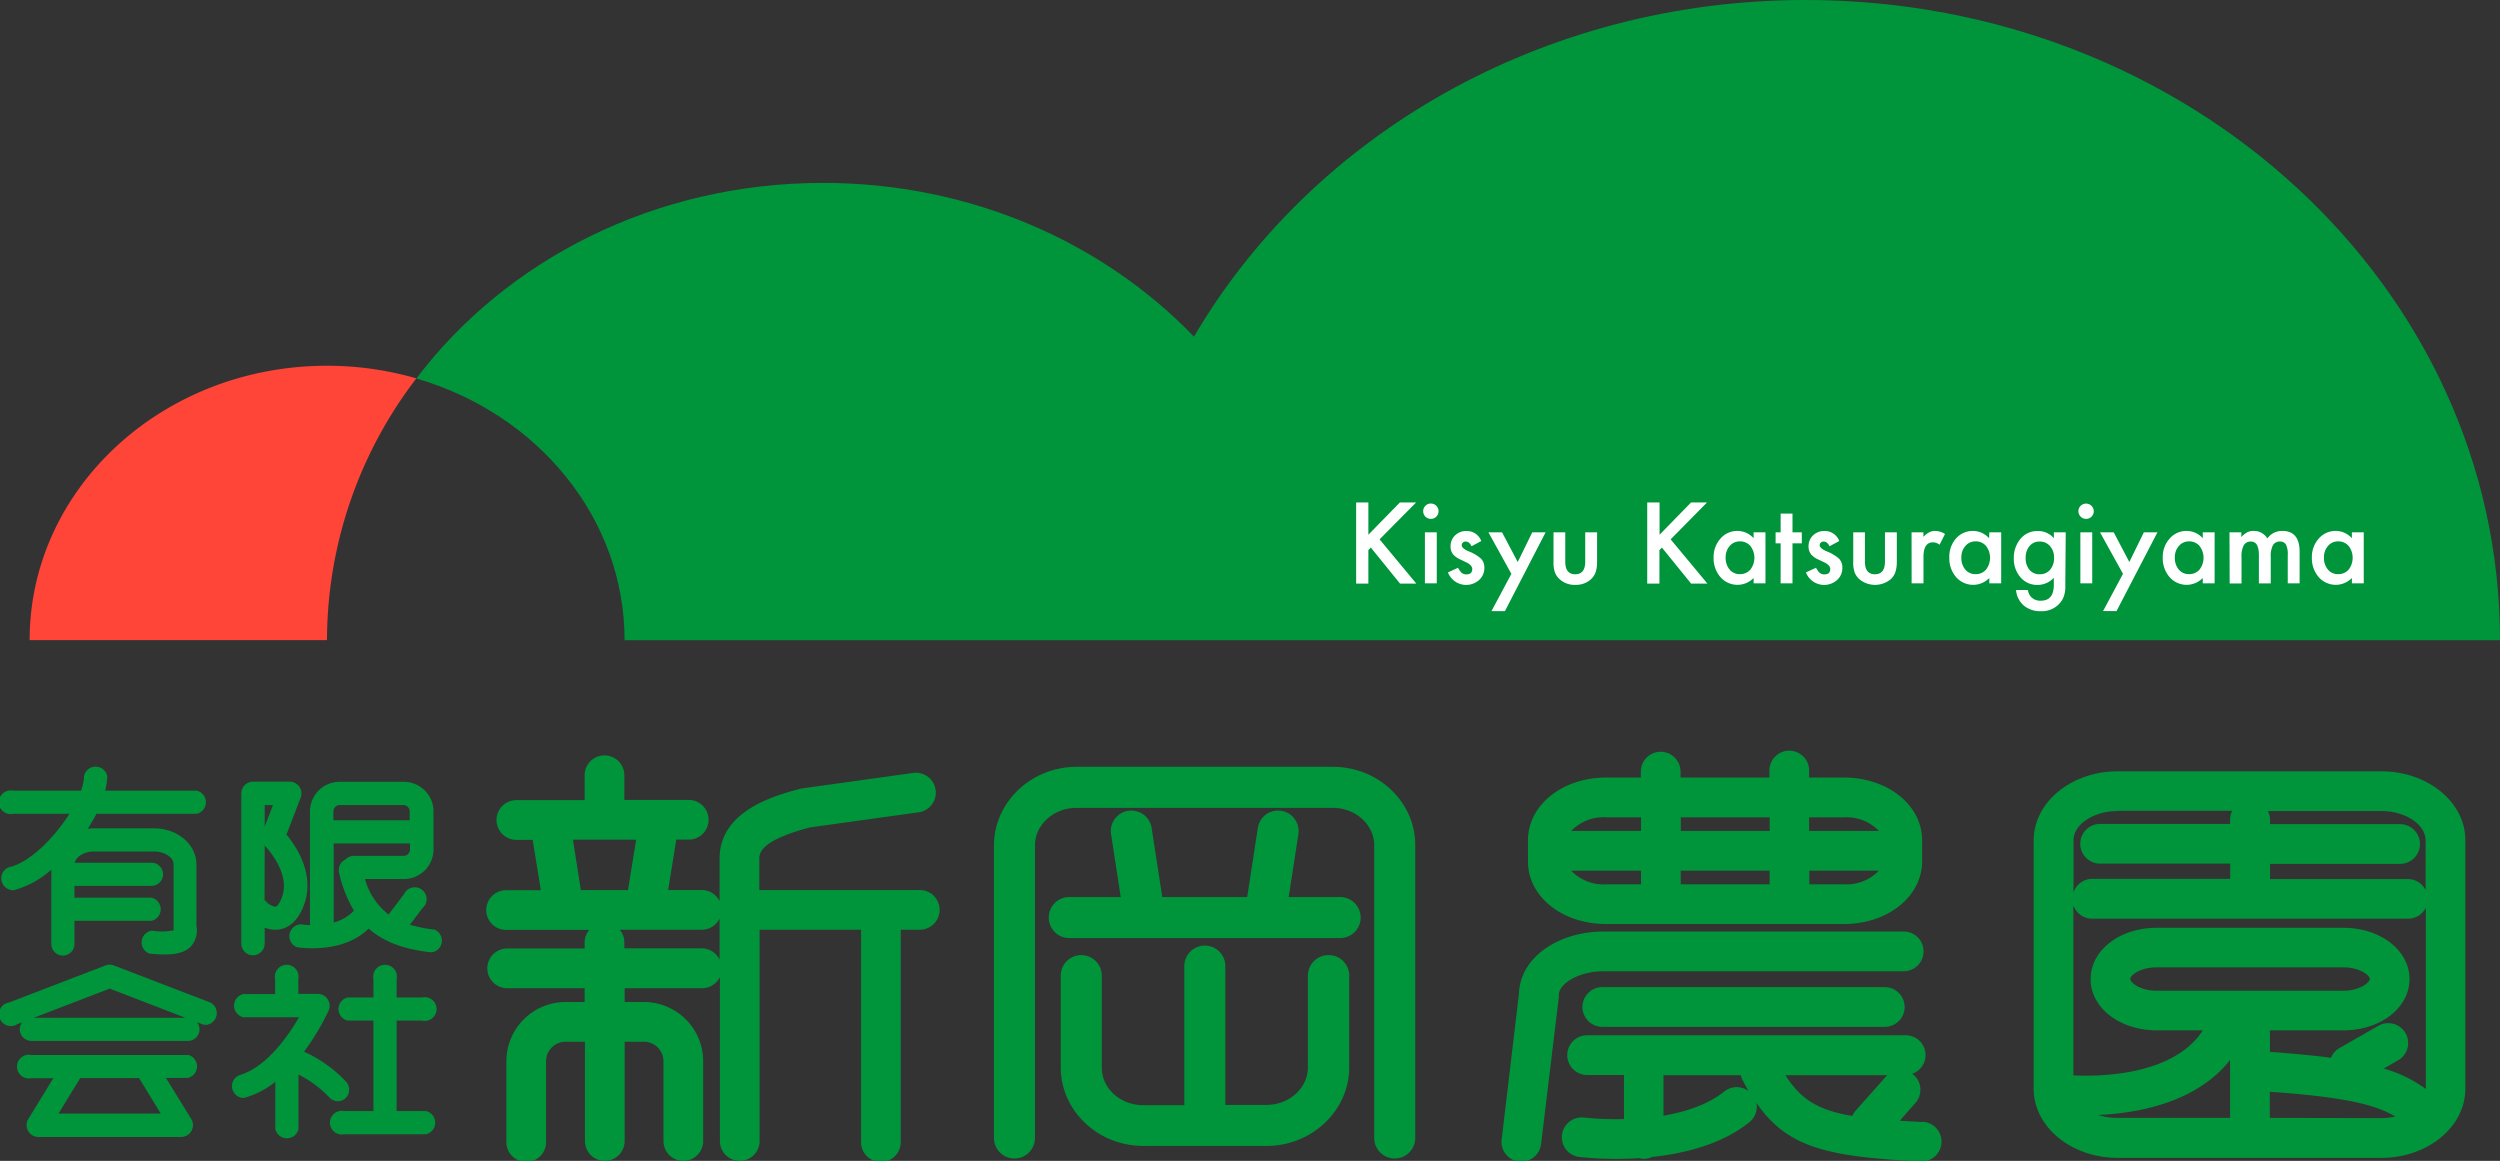 <svg id="レイヤー_1" data-name="レイヤー 1" xmlns="http://www.w3.org/2000/svg" viewBox="0 0 421.8 195.86"><rect x="0" y="0" width="421.8" height="195.86" fill="#333333" stroke="none"/><defs><style>.cls-1{fill:#00953b;}.cls-2{fill:#ff4438;}.cls-3{fill:#fff;}</style></defs><path class="cls-1" d="M271,155.9H311.1c7.41,0,13.2-4.65,13.2-10.59v-3.53c0-5.94-5.79-10.59-13.2-10.59h-5.87v-1a3.35,3.35,0,1,0-6.69,0v1h-15v-1a3.35,3.35,0,1,0-6.7,0v1H271c-7.4,0-13.2,4.65-13.2,10.59v3.53C257.76,151.25,263.56,155.9,271,155.9Zm-5.87-9h11.74v2.31H271A7.54,7.54,0,0,1,265.09,146.89Zm18.44,0h15v2.31h-15Zm27.57,2.31h-5.87v-2.31H317A7.55,7.55,0,0,1,311.1,149.2Zm0-11.31a7.54,7.54,0,0,1,5.87,2.3H305.23v-2.3Zm-12.56,0v2.3h-15v-2.3Zm-27.58,0h5.87v2.3H265.09A7.57,7.57,0,0,1,271,137.89Z"/><path class="cls-1" d="M270.58,163.87h50.61a3.35,3.35,0,1,0,0-6.7H270.58c-7.92,0-14.15,4.58-14.3,10.48l-2.92,24.61a3.35,3.35,0,0,0,2.93,3.72,2.75,2.75,0,0,0,.4,0,3.35,3.35,0,0,0,3.32-2.95L263,168.26a2.55,2.55,0,0,0,0-.39C263,166,266.3,163.87,270.58,163.87Z"/><path class="cls-1" d="M318,166.55H270.34a3.35,3.35,0,0,0,0,6.7H318a3.35,3.35,0,0,0,0-6.7Z"/><path class="cls-1" d="M324.43,189.31c-1.39-.07-2.69-.14-3.9-.22l2.63-3a3.35,3.35,0,0,0-.27-4.73l-.27-.19a3.34,3.34,0,0,0-1.1-6.5H267.78a3.35,3.35,0,1,0,0,6.7H274v7.44a52.06,52.06,0,0,1-6.87-.27,3.35,3.35,0,0,0-.84,6.64,52.28,52.28,0,0,0,6.31.34c1.2,0,2.51,0,3.9-.12a3.49,3.49,0,0,0,.85.12,3.36,3.36,0,0,0,1.42-.32c5.51-.59,11.78-2.15,16.4-5.88a3.35,3.35,0,0,0,1.17-3.26c5.2,7.57,11.94,9.12,27.8,9.9h.16a3.35,3.35,0,0,0,.17-6.69Zm-33.5-5.16c-2.79,2.24-6.55,3.45-10.27,4.08v-6.82h13.06a3.36,3.36,0,0,0,.27.79c.34.65.68,1.28,1,1.87A3.35,3.35,0,0,0,290.93,184.15Zm10.31-2.74h17.21a3.71,3.71,0,0,0-.29.27l-5.07,5.7a3.15,3.15,0,0,0-.56.9C306.78,187.32,303.83,185.51,301.24,181.41Z"/><path class="cls-1" d="M401.81,130.14H357.27c-7.8,0-14.15,5.23-14.15,11.66v41.88c0,6.44,6.35,11.67,14.15,11.67h44.54c7.8,0,14.14-5.23,14.14-11.67V141.8C416,135.37,409.61,130.14,401.81,130.14Zm.37,50.14,2.53-1.45a3.35,3.35,0,0,0-3.33-5.81l-6.68,3.82a3.28,3.28,0,0,0-1.41,1.63c-2.94-.39-6.33-.71-10.31-1v-3.63h12.39c6.26,0,11.16-3.8,11.16-8.65s-4.9-8.65-11.16-8.65H363.89c-6.26,0-11.16,3.8-11.16,8.65s4.9,8.65,11.16,8.65h7.77c-5.09,7.92-18.29,7.78-21.84,7.59V152.72A3.33,3.33,0,0,0,353,155h53.29a3.34,3.34,0,0,0,3-1.85v30.59A22.55,22.55,0,0,0,402.18,180.28Zm-38.29-13.12c-2.78,0-4.46-1.36-4.46-2s1.68-1.95,4.46-1.95h31.48c2.78,0,4.46,1.35,4.46,1.95s-1.68,2-4.46,2Zm45.36-25.36v8.37a3.34,3.34,0,0,0-3-1.85H383v-2.57h21.95a3.35,3.35,0,0,0,0-6.7H383v-.72a3.25,3.25,0,0,0-.37-1.49h19.2C405.84,136.84,409.25,139.11,409.25,141.8Zm-52-5h19.37a3.38,3.38,0,0,0-.36,1.49v.72H354.33a3.35,3.35,0,1,0,0,6.7h21.95v2.57H353a3.33,3.33,0,0,0-3.16,2.3V141.8C349.82,139.11,353.23,136.84,357.27,136.84Zm-3.18,51.31c6.4-.27,16.47-2,22.19-9.27v9.77h-19A10.19,10.19,0,0,1,354.09,188.15Zm28.89.5V184.2c12.37.88,17.76,2.11,21.16,4.18a10.33,10.33,0,0,1-2.33.27Z"/><path class="cls-1" d="M155,150.17H128.11v-5.32c0-1.28.88-3.2,8.49-5.24L155,137.05a3.35,3.35,0,0,0-.93-6.64L135.48,133l-.39.07c-4.1,1.08-13.68,3.61-13.68,11.77v7.2a3.35,3.35,0,0,0-3-1.88h-5.68l1.37-8.5h2.1a3.35,3.35,0,0,0,0-6.7H105.34v-4.16a3.35,3.35,0,0,0-6.7,0V135H87.12a3.35,3.35,0,0,0,0,6.7h2.75l1.38,8.5H85.57a3.35,3.35,0,1,0,0,6.69H99.43a3.3,3.3,0,0,0-.79,2.14v1H85.57a3.35,3.35,0,0,0,0,6.7H98.64v2.33h-3.2a10,10,0,0,0-10,9.94v13.51a3.35,3.35,0,1,0,6.69,0V179a3.3,3.3,0,0,1,3.36-3.24h3.2v16.75a3.35,3.35,0,0,0,6.7,0V175.76h3.19a3.3,3.3,0,0,1,3.36,3.24v13.51a3.35,3.35,0,0,0,6.7,0V179a10,10,0,0,0-10.06-9.94h-3.19v-2.33h13.07a3.34,3.34,0,0,0,3-1.89v27.67a3.35,3.35,0,0,0,6.7,0V156.86h17.12v35.65a3.35,3.35,0,1,0,6.69,0V156.86H155a3.35,3.35,0,1,0,0-6.69Zm-58.33-8.5h10.66l-1.37,8.5H98ZM118.41,160H105.34v-1a3.3,3.3,0,0,0-.79-2.14h13.86a3.35,3.35,0,0,0,3-1.88v6.93A3.35,3.35,0,0,0,118.41,160Z"/><path class="cls-1" d="M224.88,129.38H181.64c-7.68,0-13.94,6-13.94,13.26V192a3.46,3.46,0,1,0,6.92,0V142.64c0-3.49,3.15-6.34,7-6.34h43.24c3.87,0,7,2.85,7,6.34V192a3.46,3.46,0,1,0,6.92,0V142.64C238.82,135.33,232.57,129.38,224.88,129.38Z"/><path class="cls-1" d="M224.14,161.15a3.46,3.46,0,0,0-3.47,3.46v15.47c0,3.5-3.14,6.34-7,6.34h-6.93V163a3.46,3.46,0,0,0-6.92,0v23.47h-6.93c-3.87,0-7-2.84-7-6.34V164.61a3.46,3.46,0,0,0-6.92,0v15.47c0,7.31,6.25,13.26,13.94,13.26h20.78c7.69,0,13.95-6,13.95-13.26V164.61A3.46,3.46,0,0,0,224.14,161.15Z"/><path class="cls-1" d="M226.11,151.35h-8.68l1.63-10.6a3.46,3.46,0,0,0-6.84-1.06l-1.79,11.66H196.1l-1.8-11.66a3.46,3.46,0,0,0-6.84,1.06l1.63,10.6h-8.68a3.46,3.46,0,0,0,0,6.92h45.7a3.46,3.46,0,0,0,0-6.92Z"/><path class="cls-1" d="M1.94,150.19a2,2,0,0,0,.42,0,15.9,15.9,0,0,0,6.3-3.46v12.54a1.95,1.95,0,0,0,3.9,0v-3.91h13a2,2,0,0,0,0-3.9h-13v-2h13a1.95,1.95,0,1,0,0-3.9H12.61c.21-1,1.6-1.89,3.18-1.89H26.06c1.72,0,3.23,1,3.23,2.15v10.74a2.71,2.71,0,0,1,0,.41,10.36,10.36,0,0,1-3.64.05,2,2,0,0,0-.36,3.89c3.73.35,5.74,0,6.94-1.25a4.08,4.08,0,0,0,.91-3.48V145.82c0-3.34-3.2-6.06-7.13-6.06H15.79a9,9,0,0,0-1,.07,26.12,26.12,0,0,0,1.47-2.52h16.9a2,2,0,0,0,0-3.91H17.74a10.14,10.14,0,0,0,.35-2.47,2,2,0,0,0-3.91,0,7.77,7.77,0,0,1-.51,2.47H2.23a2,2,0,1,0,0,3.91h9.48c-2.6,4.12-6.79,8.28-10.18,9a2,2,0,0,0,.41,3.86Z"/><path class="cls-1" d="M42.71,161.18a2,2,0,0,0,1.95-2v-2.67a4.71,4.71,0,0,0,2.61.28c1.77-.35,3.1-1.71,4-4.05,1.94-5.17-1.28-9.93-2.94-11.93l2.42-6.28a2,2,0,0,0-1.83-2.65H42.71a2,2,0,0,0-2,1.95v25.35A2,2,0,0,0,42.71,161.18Zm1.95-25.35h1.4l-1.4,3.63Zm0,6.82,0,0c0,.05,4.5,4.49,2.9,8.75-.43,1.17-.87,1.54-1.06,1.58a2.69,2.69,0,0,1-1.64-.91,1.51,1.51,0,0,0-.23-.21Z"/><path class="cls-1" d="M73.16,156.83a23.55,23.55,0,0,1-4-.81l2.11-2.79a2,2,0,1,0-3.11-2.36l-2.49,3.29-.09.15a11.34,11.34,0,0,1-4-6h6.56a5,5,0,0,0,5-5v-6.4a5,5,0,0,0-5-5H57.3a5,5,0,0,0-5,5v19.17a12.66,12.66,0,0,1-1.56-.13,2,2,0,0,0-.64,3.86,17.45,17.45,0,0,0,2.62.18c2.63,0,6.65-.53,9.48-3.32,2.51,2.22,5.91,3.49,10.47,4h.23a2,2,0,0,0,.22-3.89Zm-15.86-21H68.12a1.07,1.07,0,0,1,1,1.09v1.48H56.25v-1.48A1.07,1.07,0,0,1,57.3,135.83Zm-1,19.83V142.31H69.17v1a1.07,1.07,0,0,1-1,1.09H59.71a2,2,0,0,0-1.4.59,2,2,0,0,0-1.11,2.23,21.46,21.46,0,0,0,2.52,6.42A7.22,7.22,0,0,1,56.25,155.66Z"/><path class="cls-1" d="M35.47,169.14,19.2,162.89a1.88,1.88,0,0,0-1.4,0L1.53,169.14a2,2,0,1,0,1.4,3.65l.83-.33a2,2,0,0,0-.43,1.22,2,2,0,0,0,2,1.95H31.71a1.95,1.95,0,0,0,1.52-3.17l.84.33a2.11,2.11,0,0,0,.7.13,2,2,0,0,0,.7-3.78ZM5.69,171.72,18.5,166.8l12.8,4.92Z"/><path class="cls-1" d="M31.71,178H5.29a2,2,0,1,0,0,3.91H9l-4.24,6.92a2,2,0,0,0,1.66,3H30.62a2,2,0,0,0,1.67-3L28,181.87h3.67a2,2,0,0,0,0-3.91Zm-4.58,9.89H9.86l3.68-6h9.92Z"/><path class="cls-1" d="M71.85,187.46H66.92V172.2h4.32a2,2,0,1,0,0-3.91H66.92V165.2a2,2,0,1,0-3.91,0v3.09H58.69a2,2,0,0,0,0,3.91H63v15.26H58.09a2,2,0,1,0,0,3.91H71.85a2,2,0,0,0,0-3.91Z"/><path class="cls-1" d="M58.27,185.31a2,2,0,0,0,.17-2.76,22.41,22.41,0,0,0-7.15-5.11,40.25,40.25,0,0,0,4.18-7,2,2,0,0,0-1.79-2.75H50.33V165.2a2,2,0,1,0-3.91,0v2.52H41.07a2,2,0,0,0,0,3.91h9.38c-1.9,3.27-5.54,8.47-10.08,9.78a2,2,0,0,0,.54,3.83,1.68,1.68,0,0,0,.54-.08,14.78,14.78,0,0,0,5-2.63v7.95a2,2,0,0,0,3.91,0v-9.19a18.93,18.93,0,0,1,5.18,3.84,2,2,0,0,0,1.47.67A1.93,1.93,0,0,0,58.27,185.31Z"/><path class="cls-2" d="M55.17,61.71C27.44,61.71,5,82.43,5,108H55.17A72.74,72.74,0,0,1,70.25,63.84,54.08,54.08,0,0,0,55.17,61.71Z"/><path class="cls-1" d="M304.64,0C260,0,221.24,23,201.45,56.8c-15.33-15.91-37.68-25.94-62.59-25.94-28.4,0-53.48,13-68.61,33,20.36,5.9,35.13,23.44,35.13,44.15H421.8C421.8,48.35,369.35,0,304.64,0Z"/><path class="cls-3" d="M230.87,90.22l5.31-5.44h2.74L232.76,91l6.2,7.46h-2.75l-4.92-6.07-.42.42v5.65h-2.06V84.78h2.06Z"/><path class="cls-3" d="M240.12,86.24a1.23,1.23,0,0,1,.38-.9,1.2,1.2,0,0,1,.91-.38,1.24,1.24,0,0,1,.92.38,1.22,1.22,0,0,1,.38.91,1.28,1.28,0,0,1-.38.92,1.23,1.23,0,0,1-.91.37,1.25,1.25,0,0,1-.92-.37A1.3,1.3,0,0,1,240.12,86.24Zm2.29,3.57v8.61h-2V89.81Z"/><path class="cls-3" d="M249.92,91.28l-1.64.88c-.26-.53-.58-.79-1-.79a.67.67,0,0,0-.47.18.6.6,0,0,0-.19.46c0,.33.38.66,1.14,1a6.89,6.89,0,0,1,2.13,1.26,2.12,2.12,0,0,1,.55,1.54,2.7,2.7,0,0,1-.92,2.08,3.29,3.29,0,0,1-5.22-1.31l1.7-.79a3.58,3.58,0,0,0,.54.79,1.23,1.23,0,0,0,.86.33c.67,0,1-.3,1-.92q0-.52-.78-1l-.6-.29-.61-.29a3.61,3.61,0,0,1-1.22-.85,2.08,2.08,0,0,1-.45-1.38,2.47,2.47,0,0,1,.77-1.86,2.68,2.68,0,0,1,1.91-.73A2.6,2.6,0,0,1,249.92,91.28Z"/><path class="cls-3" d="M255,96.82l-3.87-7h2.3l2.64,5,2.45-5h2.25l-6.86,13.29h-2.27Z"/><path class="cls-3" d="M264.09,89.81v4.94c0,1.43.56,2.14,1.68,2.14s1.69-.71,1.69-2.14V89.81h2v5a5.52,5.52,0,0,1-.26,1.78,3,3,0,0,1-.85,1.21,3.77,3.77,0,0,1-2.57.88,3.71,3.71,0,0,1-2.55-.88,3.06,3.06,0,0,1-.88-1.21,5,5,0,0,1-.24-1.78v-5Z"/><path class="cls-3" d="M280,90.22l5.31-5.44H288L281.87,91l6.2,7.46h-2.75l-4.92-6.07-.42.42v5.65h-2.06V84.78H280Z"/><path class="cls-3" d="M295.87,89.81h2v8.61h-2v-.9a3.81,3.81,0,0,1-5.59-.14,4.83,4.83,0,0,1-1.16-3.29,4.65,4.65,0,0,1,1.16-3.22,3.73,3.73,0,0,1,2.9-1.29,3.65,3.65,0,0,1,2.69,1.23Zm-4.72,4.28a3,3,0,0,0,.67,2,2.16,2.16,0,0,0,1.71.78,2.29,2.29,0,0,0,1.79-.76,3.27,3.27,0,0,0,0-4,2.28,2.28,0,0,0-1.77-.77,2.21,2.21,0,0,0-1.72.78A2.87,2.87,0,0,0,291.15,94.09Z"/><path class="cls-3" d="M302.43,91.67v6.75h-2V91.67h-.85V89.81h.85V86.66h2v3.15H304v1.86Z"/><path class="cls-3" d="M310.32,91.28l-1.64.88c-.26-.53-.58-.79-1-.79a.67.67,0,0,0-.47.18.6.6,0,0,0-.19.46c0,.33.38.66,1.15,1a6.94,6.94,0,0,1,2.12,1.26,2.12,2.12,0,0,1,.55,1.54,2.66,2.66,0,0,1-.92,2.08,3.29,3.29,0,0,1-5.22-1.31l1.7-.79a3.58,3.58,0,0,0,.54.79,1.23,1.23,0,0,0,.86.33c.67,0,1-.3,1-.92q0-.52-.78-1l-.6-.29-.61-.29a3.61,3.61,0,0,1-1.22-.85,2.08,2.08,0,0,1-.45-1.38,2.47,2.47,0,0,1,.77-1.86,2.68,2.68,0,0,1,1.91-.73A2.6,2.6,0,0,1,310.32,91.28Z"/><path class="cls-3" d="M314.65,89.81v4.94c0,1.43.57,2.14,1.69,2.14s1.69-.71,1.69-2.14V89.81h2v5a5.52,5.52,0,0,1-.26,1.78,2.91,2.91,0,0,1-.86,1.21,4.15,4.15,0,0,1-5.11,0,3.06,3.06,0,0,1-.88-1.21,5,5,0,0,1-.24-1.78v-5Z"/><path class="cls-3" d="M322.52,89.81h2v.77a3.58,3.58,0,0,1,1-.78,2.16,2.16,0,0,1,1-.22,3.22,3.22,0,0,1,1.64.51l-.91,1.82a1.88,1.88,0,0,0-1.1-.41c-1.09,0-1.62.82-1.62,2.46v4.46h-2Z"/><path class="cls-3" d="M335.64,89.81h2v8.61h-2v-.9a3.82,3.82,0,0,1-5.6-.14,4.82,4.82,0,0,1-1.15-3.29A4.64,4.64,0,0,1,330,90.87a3.73,3.73,0,0,1,2.9-1.29,3.69,3.69,0,0,1,2.7,1.23Zm-4.72,4.28a3,3,0,0,0,.66,2,2.18,2.18,0,0,0,1.71.78,2.27,2.27,0,0,0,1.79-.76,3.27,3.27,0,0,0,0-4,2.25,2.25,0,0,0-1.77-.77,2.19,2.19,0,0,0-1.71.78A2.87,2.87,0,0,0,330.92,94.09Z"/><path class="cls-3" d="M348.46,98.22c0,.4,0,.76,0,1.07a5.83,5.83,0,0,1-.11.82,3.57,3.57,0,0,1-.83,1.67,4,4,0,0,1-3.2,1.34,4.28,4.28,0,0,1-2.84-.93,3.84,3.84,0,0,1-1.33-2.65h2a2.28,2.28,0,0,0,.38,1,2.12,2.12,0,0,0,1.8.81q2.19,0,2.19-2.67v-1.2a3.74,3.74,0,0,1-2.73,1.21,3.67,3.67,0,0,1-2.88-1.27,4.72,4.72,0,0,1-1.14-3.23,5,5,0,0,1,1.06-3.2,3.65,3.65,0,0,1,3-1.39,3.46,3.46,0,0,1,2.7,1.21v-1h2Zm-1.9-4.08a2.87,2.87,0,0,0-.68-2,2.22,2.22,0,0,0-1.74-.77,2.14,2.14,0,0,0-1.78.84,3,3,0,0,0-.59,1.94,3,3,0,0,0,.59,1.92,2.13,2.13,0,0,0,1.78.82,2.22,2.22,0,0,0,1.81-.83A3,3,0,0,0,346.56,94.14Z"/><path class="cls-3" d="M350.67,86.24a1.23,1.23,0,0,1,.38-.9,1.3,1.3,0,0,1,2.21.91,1.28,1.28,0,0,1-.38.92,1.23,1.23,0,0,1-.91.37,1.25,1.25,0,0,1-.92-.37A1.3,1.3,0,0,1,350.67,86.24ZM353,89.81v8.61h-2V89.81Z"/><path class="cls-3" d="M358.19,96.82l-3.87-7h2.31l2.63,5,2.45-5H364L357.1,103.1h-2.27Z"/><path class="cls-3" d="M371.65,89.81h2v8.61h-2v-.9a3.81,3.81,0,0,1-5.59-.14,4.83,4.83,0,0,1-1.16-3.29,4.65,4.65,0,0,1,1.16-3.22,3.73,3.73,0,0,1,2.9-1.29,3.65,3.65,0,0,1,2.69,1.23Zm-4.71,4.28a3,3,0,0,0,.66,2,2.16,2.16,0,0,0,1.71.78,2.29,2.29,0,0,0,1.79-.76,3.27,3.27,0,0,0,0-4,2.27,2.27,0,0,0-1.77-.77,2.19,2.19,0,0,0-1.71.78A2.82,2.82,0,0,0,366.94,94.09Z"/><path class="cls-3" d="M376.16,89.81h2v.8a4.07,4.07,0,0,1,1-.81,2.35,2.35,0,0,1,1.09-.22,2.62,2.62,0,0,1,2.3,1.27,3,3,0,0,1,2.54-1.27q2.9,0,2.9,3.52v5.32h-2V93.64a3.58,3.58,0,0,0-.3-1.75,1.07,1.07,0,0,0-1-.52,1.3,1.3,0,0,0-1.2.62,4,4,0,0,0-.37,2v4.44h-2V93.67c0-1.53-.44-2.3-1.33-2.3a1.32,1.32,0,0,0-1.22.63,3.89,3.89,0,0,0-.38,2v4.44h-2Z"/><path class="cls-3" d="M396.81,89.81h2v8.61h-2v-.9a3.81,3.81,0,0,1-5.59-.14,4.83,4.83,0,0,1-1.16-3.29,4.65,4.65,0,0,1,1.16-3.22,3.73,3.73,0,0,1,2.9-1.29,3.65,3.65,0,0,1,2.69,1.23Zm-4.71,4.28a3,3,0,0,0,.66,2,2.16,2.16,0,0,0,1.71.78,2.29,2.29,0,0,0,1.79-.76,3.27,3.27,0,0,0,0-4,2.28,2.28,0,0,0-1.77-.77,2.18,2.18,0,0,0-1.71.78A2.82,2.82,0,0,0,392.1,94.09Z"/></svg>